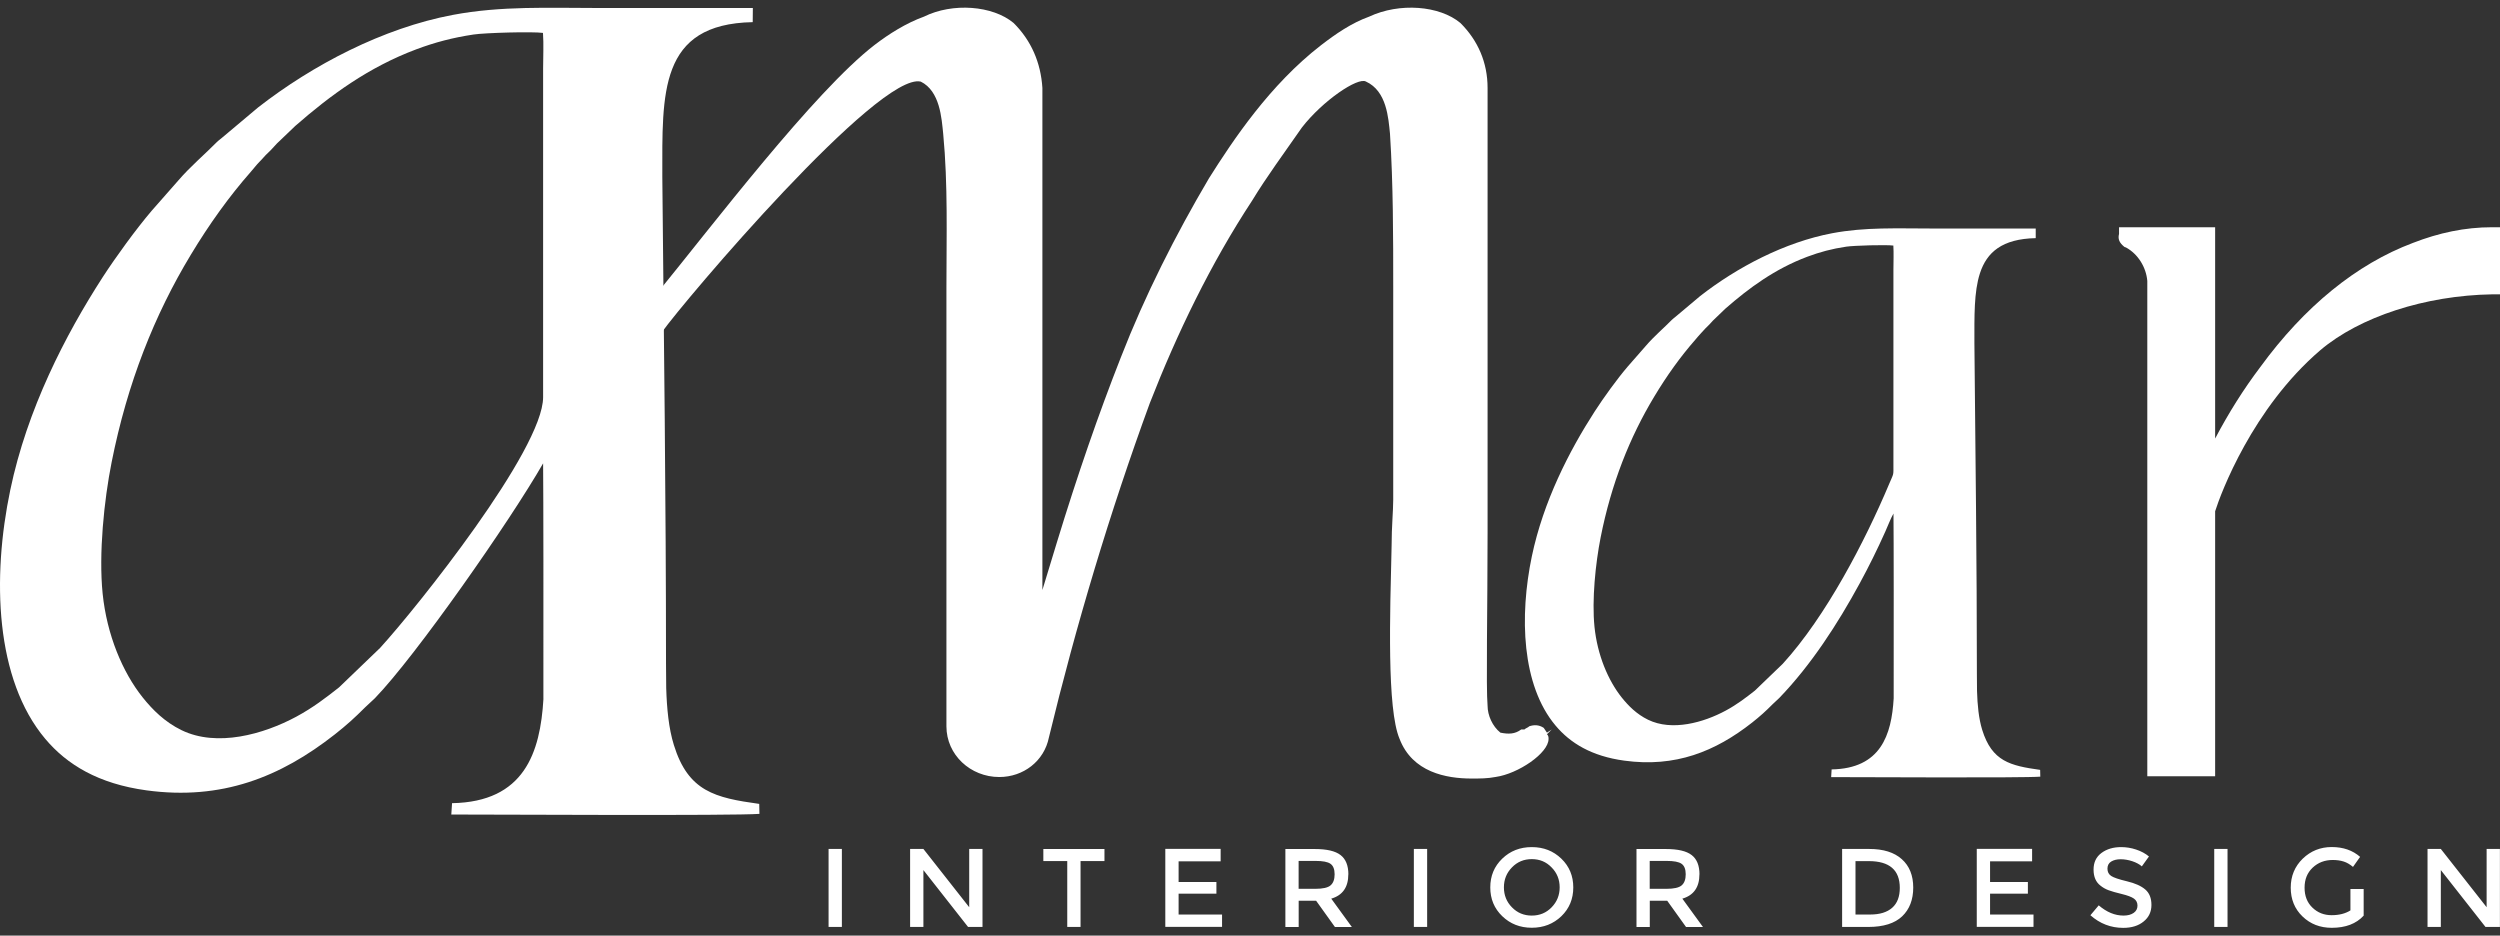 <svg xmlns="http://www.w3.org/2000/svg" fill="none" viewBox="0 0 163 61" height="61" width="163">
<rect x="0" y="0" width="163" height="61" fill="#333333" stroke="none"/>
<g clip-path="url(#clip0_439_1009)">
<path fill="white" d="M35.433 45.554C35.227 49.075 34.185 52.285 29.474 52.367L29.425 53.107C32.42 53.107 47.825 53.194 49.515 53.064L49.502 52.414C46.629 52.016 44.873 51.609 43.936 48.573C43.599 47.49 43.477 46.187 43.437 44.857L43.424 43.246C43.424 32.579 43.284 22.072 43.183 11.518C43.183 6.096 42.947 1.561 49.077 1.444L49.086 0.522H39.072C35.792 0.522 32.688 0.375 29.522 0.972C24.968 1.83 20.388 4.233 16.832 7.001L14.472 8.984C14.35 9.093 14.24 9.158 14.127 9.275C13.356 10.059 12.414 10.851 11.635 11.756L9.879 13.753C8.863 14.948 7.55 16.754 6.696 18.071C4.244 21.869 1.77 26.685 0.671 31.942C-0.533 37.69 -0.31 44.294 2.948 48.17C4.362 49.851 6.411 51.102 9.551 51.531C14.45 52.198 18.282 50.669 21.829 47.884C22.604 47.274 23.129 46.797 23.812 46.113L24.443 45.524C27.127 42.748 33.252 33.978 35.411 30.21C35.433 32.544 35.433 39.556 35.429 45.563L35.433 45.554ZM35.411 2.146C34.719 2.051 31.624 2.137 30.879 2.25C29.5 2.458 28.344 2.765 27.131 3.22C24.031 4.385 21.557 6.195 19.254 8.209L18.054 9.357C17.853 9.565 17.691 9.768 17.481 9.959C17.244 10.175 17.148 10.323 16.907 10.561C16.714 10.756 16.548 10.981 16.36 11.193C14.954 12.791 13.649 14.606 12.436 16.62C10.076 20.526 8.307 24.961 7.278 30.137C6.783 32.622 6.429 36.109 6.692 38.703C6.967 41.392 7.988 43.826 9.306 45.476C9.949 46.278 10.737 47.07 11.836 47.607C14.148 48.733 17.183 47.876 19.311 46.732C20.41 46.139 21.242 45.498 22.104 44.818L24.78 42.246C27.175 39.625 35.411 29.318 35.411 25.896V4.459C35.411 3.727 35.455 2.865 35.402 2.146H35.411Z" clip-rule="evenodd" fill-rule="evenodd"></path>
<path fill="white" d="M100.861 47.873L101.176 47.561L100.861 47.769L100.651 47.457C100.336 47.249 100.025 47.249 99.71 47.353C99.605 47.457 99.499 47.457 99.394 47.561H99.184C98.768 47.873 98.348 47.873 97.827 47.769C97.306 47.357 96.99 46.634 96.99 46.015C96.885 44.88 96.99 39.51 96.99 34.759V5.733C96.99 4.079 96.364 2.637 95.217 1.498C93.86 0.363 91.25 0.155 89.266 1.086C88.119 1.498 87.073 2.221 86.136 2.944C82.795 5.525 80.391 9.142 78.828 11.619C76.634 15.339 74.65 19.263 73.083 23.291C71.62 27.011 70.263 30.935 68.906 35.374C68.59 36.405 68.279 37.44 67.964 38.47V5.733C67.859 4.079 67.233 2.637 66.086 1.498C64.728 0.363 62.119 0.155 60.24 1.086C59.093 1.498 57.941 2.221 57.005 2.944C53.081 5.976 46.413 14.746 42.809 19.163C42.261 20.467 43.334 20.402 42.831 21.771C43.501 21.983 41.246 20.891 43.15 21.667C44.639 19.57 57.298 4.664 60.035 5.322C61.287 5.941 61.392 7.7 61.497 8.73C61.812 12.035 61.707 15.443 61.707 18.748V47.357C61.707 49.215 63.275 50.662 65.153 50.662C66.721 50.662 68.078 49.631 68.389 48.081C70.162 40.748 72.356 33.416 74.966 26.288C76.739 21.745 78.933 17.197 81.648 13.066C82.589 11.515 83.736 9.969 84.883 8.315C86.241 6.561 88.54 5.01 89.061 5.318C90.418 5.937 90.523 7.695 90.628 8.726C90.838 12.03 90.838 15.439 90.838 18.743V32.585C90.838 33.308 90.733 34.339 90.733 35.582C90.628 40.021 90.418 46.218 91.254 48.18C92.091 50.35 94.284 50.761 95.953 50.761C96.474 50.761 96.995 50.761 97.52 50.657C98.983 50.45 100.966 49.107 100.966 48.18C100.966 48.076 100.966 47.972 100.861 47.868V47.873Z"></path>
<path fill="white" d="M162.997 14.816H162.48C160.711 14.816 159.016 15.18 157.322 15.838C153.635 17.224 150.246 19.992 147.373 23.929C146.27 25.388 145.311 26.917 144.427 28.593V14.816H138.161V15.254C138.086 15.544 138.161 15.765 138.38 15.981C138.454 16.055 138.529 16.129 138.603 16.129C139.413 16.566 139.93 17.441 140.004 18.316V50.611H144.427V33.335C144.794 32.17 146.857 26.627 151.279 22.837C153.858 20.65 158.132 19.264 162.484 19.191H163.001V14.816H162.997Z"></path>
<path fill="white" d="M123.468 45.532C123.328 47.927 122.623 50.109 119.422 50.166L119.392 50.668C121.423 50.668 131.88 50.729 133.027 50.638L133.018 50.196C131.069 49.923 129.878 49.646 129.239 47.585C129.012 46.848 128.928 45.961 128.902 45.055L128.893 43.96C128.893 36.705 128.797 29.559 128.731 22.379C128.731 20.638 128.696 19.027 129.095 17.81C129.541 16.45 130.535 15.571 132.729 15.527V14.899H125.938C123.713 14.899 121.603 14.8 119.457 15.207C116.366 15.792 113.257 17.424 110.844 19.308L109.242 20.655C109.159 20.729 109.084 20.772 109.005 20.854C108.484 21.387 107.841 21.928 107.315 22.543L106.124 23.903C105.432 24.713 104.544 25.943 103.966 26.84C102.302 29.421 100.625 32.699 99.876 36.272C99.061 40.179 99.21 44.674 101.422 47.307C102.381 48.451 103.773 49.304 105.905 49.594C109.229 50.049 111.83 49.005 114.238 47.112C114.763 46.697 115.122 46.372 115.582 45.908L116.011 45.506C118.091 43.349 119.825 40.66 121.253 38.035C121.857 36.926 122.408 35.809 122.925 34.653C123.087 34.293 123.271 33.804 123.455 33.483C123.473 35.068 123.473 41.448 123.468 45.532ZM123.455 16.012C122.986 15.947 120.885 16.008 120.377 16.082C119.44 16.22 118.656 16.433 117.833 16.74C115.727 17.533 114.05 18.763 112.486 20.131L111.672 20.915C111.536 21.058 111.427 21.197 111.282 21.326C111.12 21.474 111.059 21.573 110.893 21.738C110.761 21.872 110.647 22.024 110.52 22.167C109.566 23.254 108.681 24.488 107.858 25.857C106.256 28.516 105.056 31.53 104.36 35.047C104.027 36.74 103.782 39.109 103.961 40.872C104.149 42.699 104.841 44.354 105.735 45.475C106.172 46.021 106.707 46.562 107.451 46.926C109.019 47.693 111.081 47.108 112.521 46.329C113.266 45.926 113.831 45.488 114.417 45.029L116.235 43.28C119.054 40.192 121.598 35.289 123.17 31.56C123.486 30.811 123.451 31.045 123.451 30.261V17.58C123.451 17.082 123.477 16.497 123.446 16.008L123.455 16.012Z" clip-rule="evenodd" fill-rule="evenodd"></path>
<path fill="white" d="M54.023 55.352H54.89V60.437H54.023V55.352ZM63.192 55.352H64.059V60.437H63.118L60.206 56.729V60.437H59.339V55.352H60.206L63.192 59.15V55.352ZM70.452 56.14V60.437H69.585V56.14H68.026V55.356H72.011V56.14H70.452ZM79.586 55.352V56.158H76.845V57.505H79.31V58.267H76.845V59.627H79.678V60.432H75.978V55.348H79.59L79.586 55.352ZM87.91 57.007C87.91 57.847 87.538 58.375 86.798 58.592L88.142 60.441H87.038L85.812 58.73H84.674V60.441H83.807V55.356H85.721C86.504 55.356 87.065 55.486 87.406 55.751C87.743 56.011 87.914 56.431 87.914 57.011L87.91 57.007ZM85.756 57.951C86.246 57.951 86.579 57.877 86.754 57.725C86.929 57.574 87.017 57.336 87.017 57.002C87.017 56.669 86.925 56.444 86.745 56.318C86.566 56.192 86.242 56.132 85.773 56.132H84.67V57.951H85.751H85.756ZM92.183 55.352H93.05V60.437H92.183V55.352ZM101.16 56.552C100.814 56.192 100.385 56.015 99.872 56.015C99.36 56.015 98.931 56.192 98.581 56.552C98.23 56.911 98.055 57.344 98.055 57.855C98.055 58.366 98.23 58.804 98.581 59.159C98.931 59.519 99.36 59.696 99.872 59.696C100.385 59.696 100.814 59.519 101.164 59.159C101.514 58.8 101.69 58.366 101.69 57.855C101.69 57.344 101.514 56.907 101.16 56.552ZM101.799 59.739C101.278 60.237 100.639 60.489 99.872 60.489C99.106 60.489 98.467 60.237 97.946 59.735C97.425 59.233 97.166 58.609 97.166 57.86C97.166 57.111 97.425 56.487 97.946 55.984C98.467 55.482 99.106 55.231 99.872 55.231C100.639 55.231 101.278 55.482 101.799 55.984C102.32 56.487 102.578 57.111 102.578 57.86C102.578 58.609 102.32 59.237 101.799 59.739ZM110.802 57.007C110.802 57.847 110.429 58.375 109.689 58.592L111.034 60.441H109.93L108.704 58.73H107.566V60.441H106.699V55.356H108.612C109.396 55.356 109.956 55.486 110.298 55.751C110.635 56.011 110.806 56.431 110.806 57.011L110.802 57.007ZM108.647 57.951C109.138 57.951 109.47 57.877 109.646 57.725C109.821 57.574 109.908 57.336 109.908 57.002C109.908 56.669 109.816 56.444 109.637 56.318C109.457 56.192 109.133 56.132 108.665 56.132H107.561V57.951H108.643H108.647ZM121.875 55.352C122.795 55.352 123.504 55.573 123.999 56.019C124.494 56.461 124.743 57.08 124.743 57.868C124.743 58.657 124.502 59.285 124.021 59.744C123.539 60.203 122.803 60.437 121.814 60.437H120.106V55.352H121.871H121.875ZM123.867 57.89C123.867 56.725 123.193 56.145 121.845 56.145H120.978V59.627H121.941C122.563 59.627 123.04 59.48 123.373 59.185C123.705 58.891 123.867 58.457 123.867 57.886V57.89ZM132.493 55.352V56.158H129.752V57.505H132.218V58.267H129.752V59.627H132.585V60.432H128.885V55.348H132.498L132.493 55.352ZM138.264 56.023C138.015 56.023 137.809 56.075 137.647 56.175C137.485 56.275 137.406 56.431 137.406 56.638C137.406 56.846 137.485 57.002 137.647 57.111C137.809 57.219 138.155 57.336 138.68 57.461C139.206 57.587 139.604 57.764 139.871 57.994C140.139 58.224 140.274 58.557 140.274 59.003C140.274 59.449 140.104 59.809 139.766 60.081C139.429 60.359 138.983 60.497 138.435 60.497C137.63 60.497 136.916 60.224 136.294 59.674L136.837 59.029C137.358 59.475 137.897 59.696 138.453 59.696C138.733 59.696 138.952 59.635 139.118 59.519C139.285 59.401 139.364 59.241 139.364 59.046C139.364 58.852 139.285 58.696 139.131 58.587C138.978 58.479 138.711 58.379 138.335 58.288C137.958 58.197 137.669 58.115 137.476 58.042C137.279 57.968 137.104 57.868 136.955 57.747C136.653 57.518 136.5 57.171 136.5 56.699C136.5 56.227 136.671 55.867 137.017 55.612C137.362 55.356 137.792 55.231 138.299 55.231C138.628 55.231 138.952 55.283 139.276 55.391C139.6 55.499 139.88 55.647 140.112 55.842L139.648 56.487C139.495 56.353 139.289 56.24 139.031 56.153C138.772 56.067 138.514 56.023 138.26 56.023H138.264ZM144.368 55.352H145.235V60.437H144.368V55.352ZM153.244 57.964H154.111V59.7C153.625 60.229 152.933 60.493 152.031 60.493C151.269 60.493 150.634 60.246 150.122 59.752C149.61 59.259 149.356 58.631 149.356 57.877C149.356 57.123 149.618 56.491 150.139 55.984C150.66 55.482 151.291 55.227 152.031 55.227C152.771 55.227 153.388 55.439 153.879 55.867L153.415 56.522C153.213 56.353 153.012 56.236 152.806 56.171C152.605 56.106 152.368 56.071 152.097 56.071C151.576 56.071 151.142 56.236 150.787 56.569C150.433 56.903 150.258 57.336 150.258 57.877C150.258 58.418 150.428 58.852 150.774 59.181C151.116 59.51 151.532 59.67 152.022 59.67C152.513 59.67 152.92 59.566 153.248 59.358V57.964H153.244ZM162.128 55.352H162.995V60.437H162.054L159.142 56.729V60.437H158.275V55.352H159.142L162.128 59.15V55.352Z"></path>
</g>
<defs>
<clipPath id="clip0_439_1009">
<rect transform="translate(0 0.5)" fill="white" height="60" width="163"></rect>
</clipPath>
</defs>
</svg>
